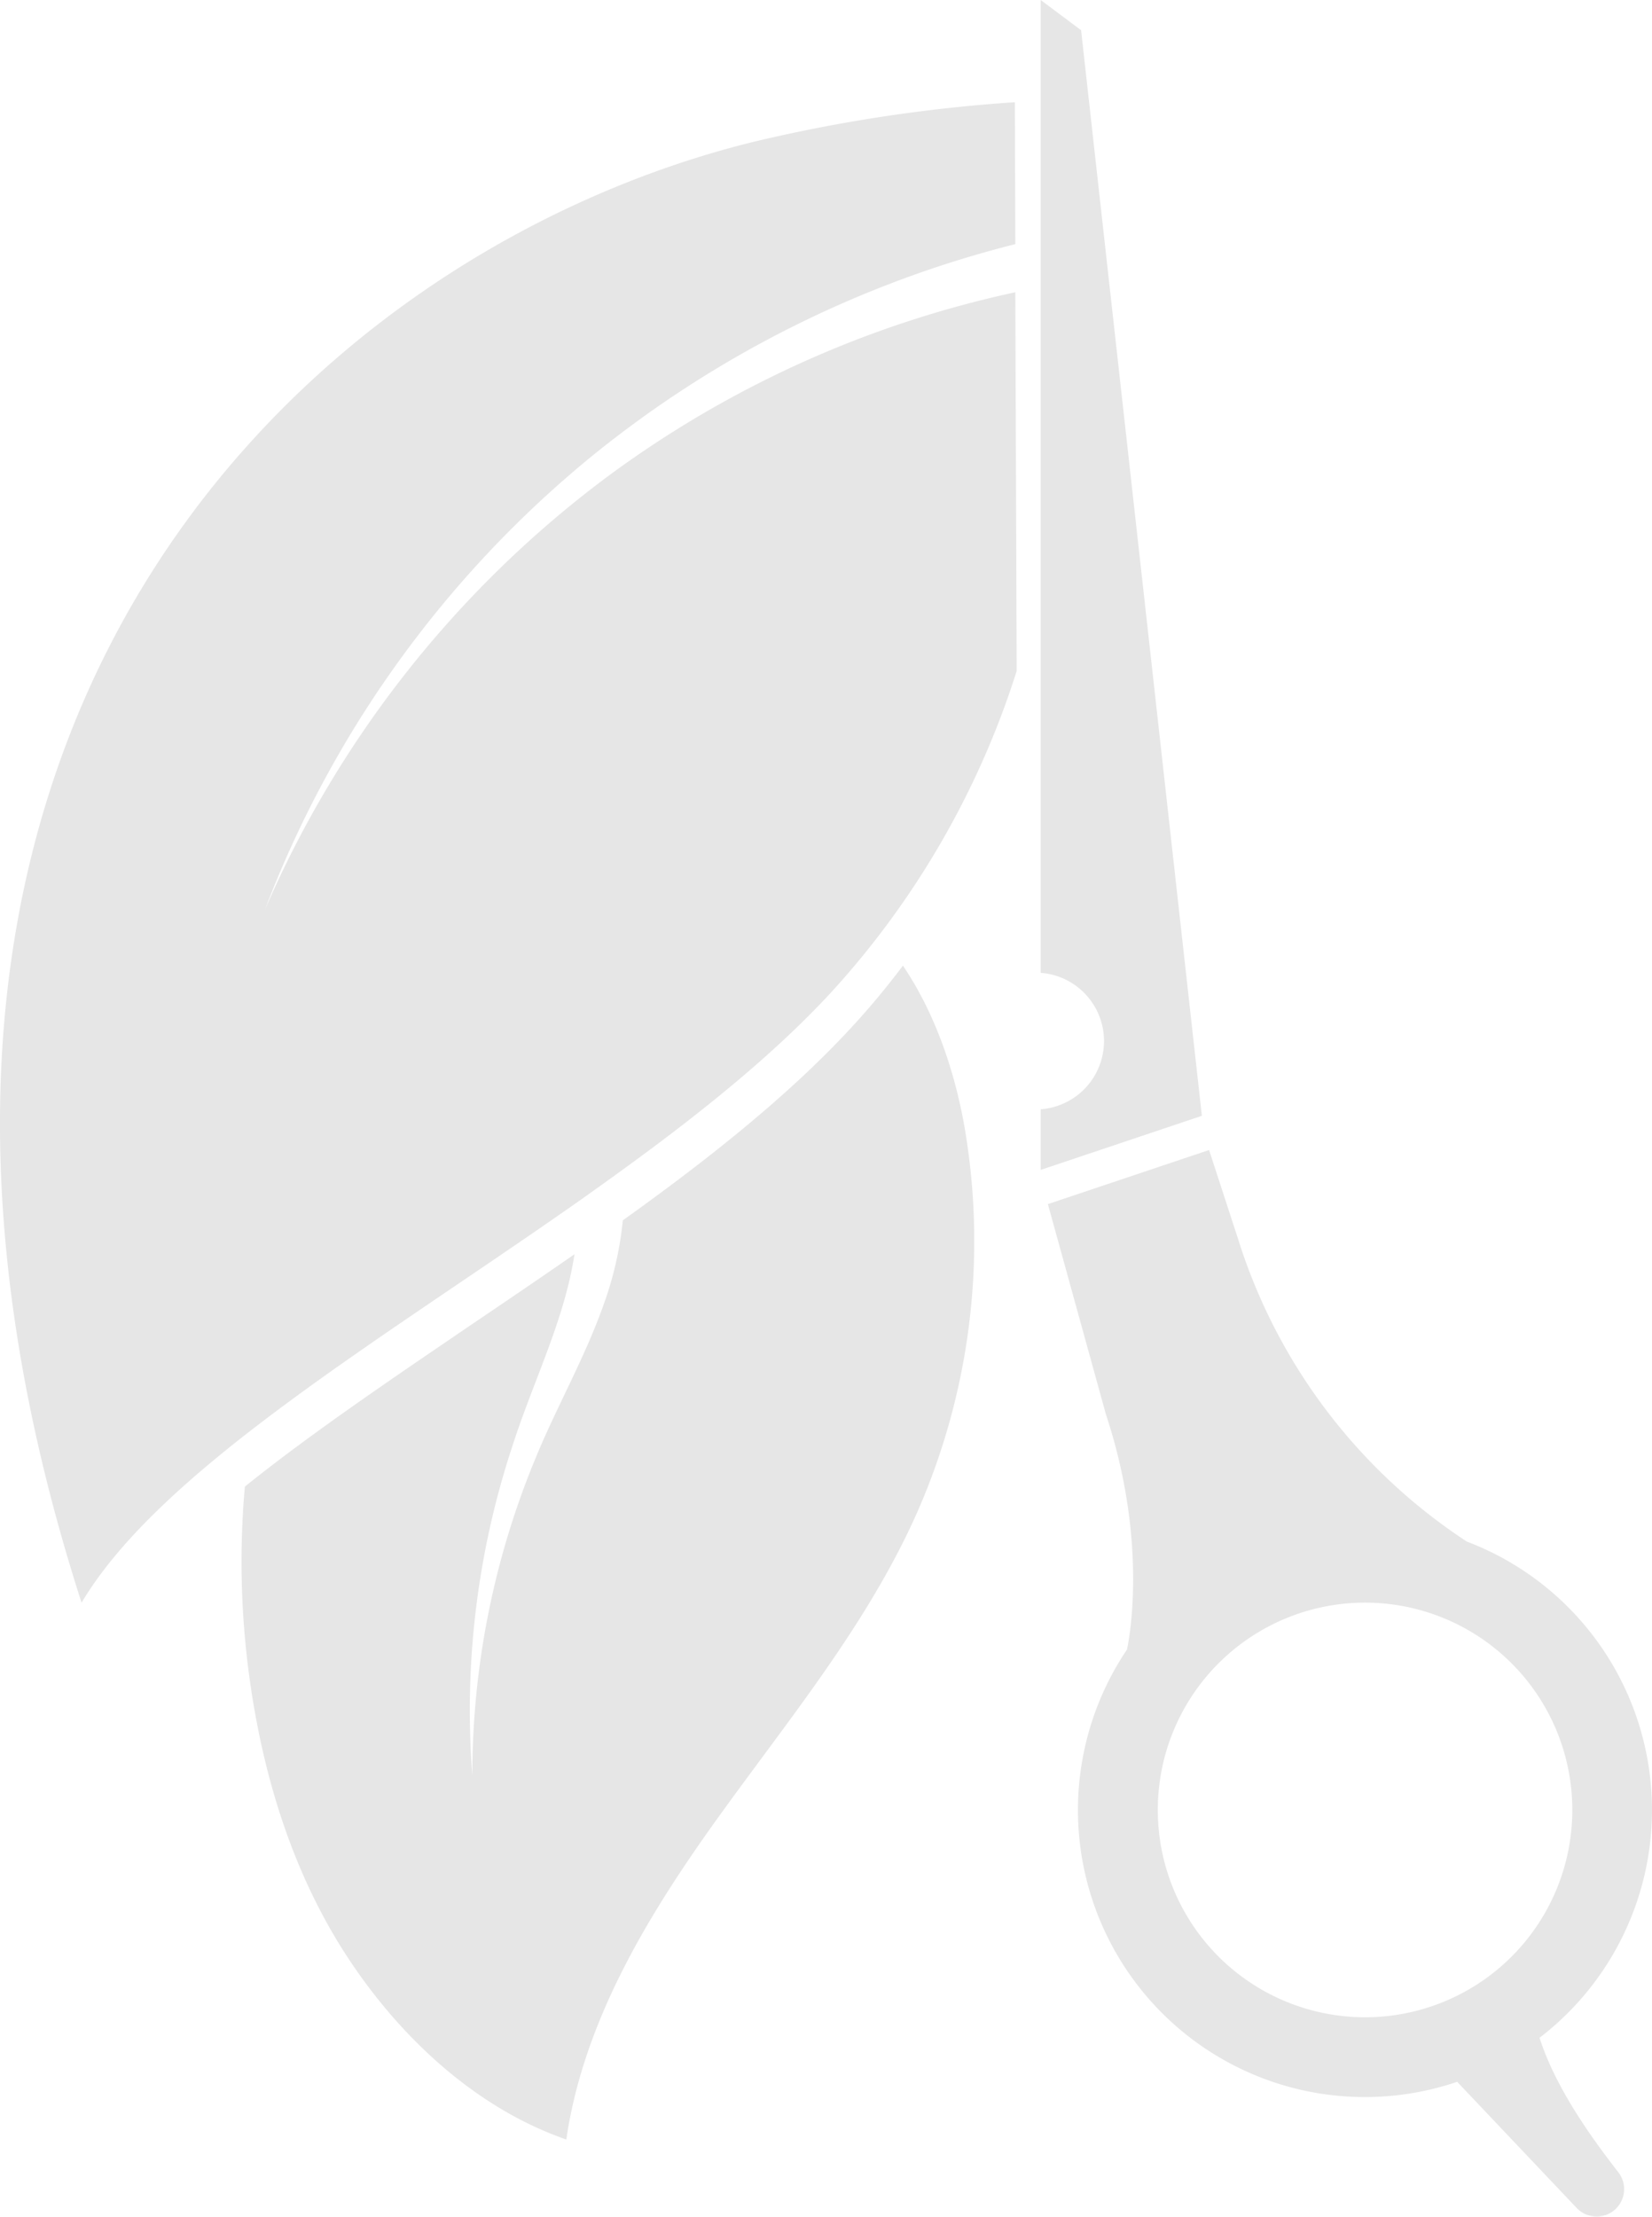 <svg xmlns="http://www.w3.org/2000/svg" viewBox="0 0 265.75 356.48"><defs><style>.cls-1{fill:#e6e6e6;}</style></defs><g id="Layer_2" data-name="Layer 2"><g id="Layer_1-2" data-name="Layer 1"><path class="cls-1" d="M145.25,155.29a125.61,125.61,0,0,1-8.47,10.14c-10,10.8-22.85,21-36.59,30.82a55.83,55.83,0,0,1-3,13.31c-3.08,8.74-7.53,16.47-10.86,24.51a133.21,133.21,0,0,0-10.35,51.46,135.34,135.34,0,0,1,6.43-52.92C85.17,224,89,215.94,91.15,207.7a58,58,0,0,0,1.27-6c-5.39,3.74-10.86,7.45-16.29,11.12-13.22,9-26.08,17.68-36.74,26.25a137.07,137.07,0,0,0,.93,32.07c2.25,15.32,7,30.44,15.47,43.43S76.48,339,91.1,344.07c2.79-19.12,13.22-36.23,24.51-51.91s23.75-30.77,31.69-48.4a108.26,108.26,0,0,0,7.9-62.27C153.62,172.33,150.43,162.94,145.25,155.29Z"/><path class="cls-1" d="M97.89,76.52a172,172,0,0,0-55.26,69.74,174.06,174.06,0,0,1,52.7-73,176.16,176.16,0,0,1,68-34l-.07-20.86V16.44a252.72,252.72,0,0,0-42,6.36C50.38,40.2-32.62,115.71,13.12,257.74,25.81,236.4,61,215.69,92.86,193.34c2.46-1.74,4.88-3.47,7.29-5.22,12.64-9.16,24.4-18.62,33.55-28.53a138.33,138.33,0,0,0,29.85-51.69L163.33,47A170.77,170.77,0,0,0,97.89,76.52Z"/><path class="cls-1" d="M247.66,327.71a46.16,46.16,0,0,0-11.7-79.8h0a90.58,90.58,0,0,1-36.78-48.61l-4.68-14.36-25.93,8.7,9.34,33.83c7.15,21.6,3.38,37.81,3.38,37.81h0a46.16,46.16,0,0,0,53.12,69.51L253.56,355a4.42,4.42,0,0,0,6.08.47h0a4.41,4.41,0,0,0,.71-6.11C256.05,343.82,250.26,335.83,247.66,327.71Zm-28.07-3.3a33.34,33.34,0,1,1,33.34-33.34A33.33,33.33,0,0,1,219.59,324.41Z"/><path class="cls-1" d="M173.91,4.86,167.41,0V156.45a11,11,0,0,1,0,21.94v9.75l25.93-8.7Z"/></g></g></svg>